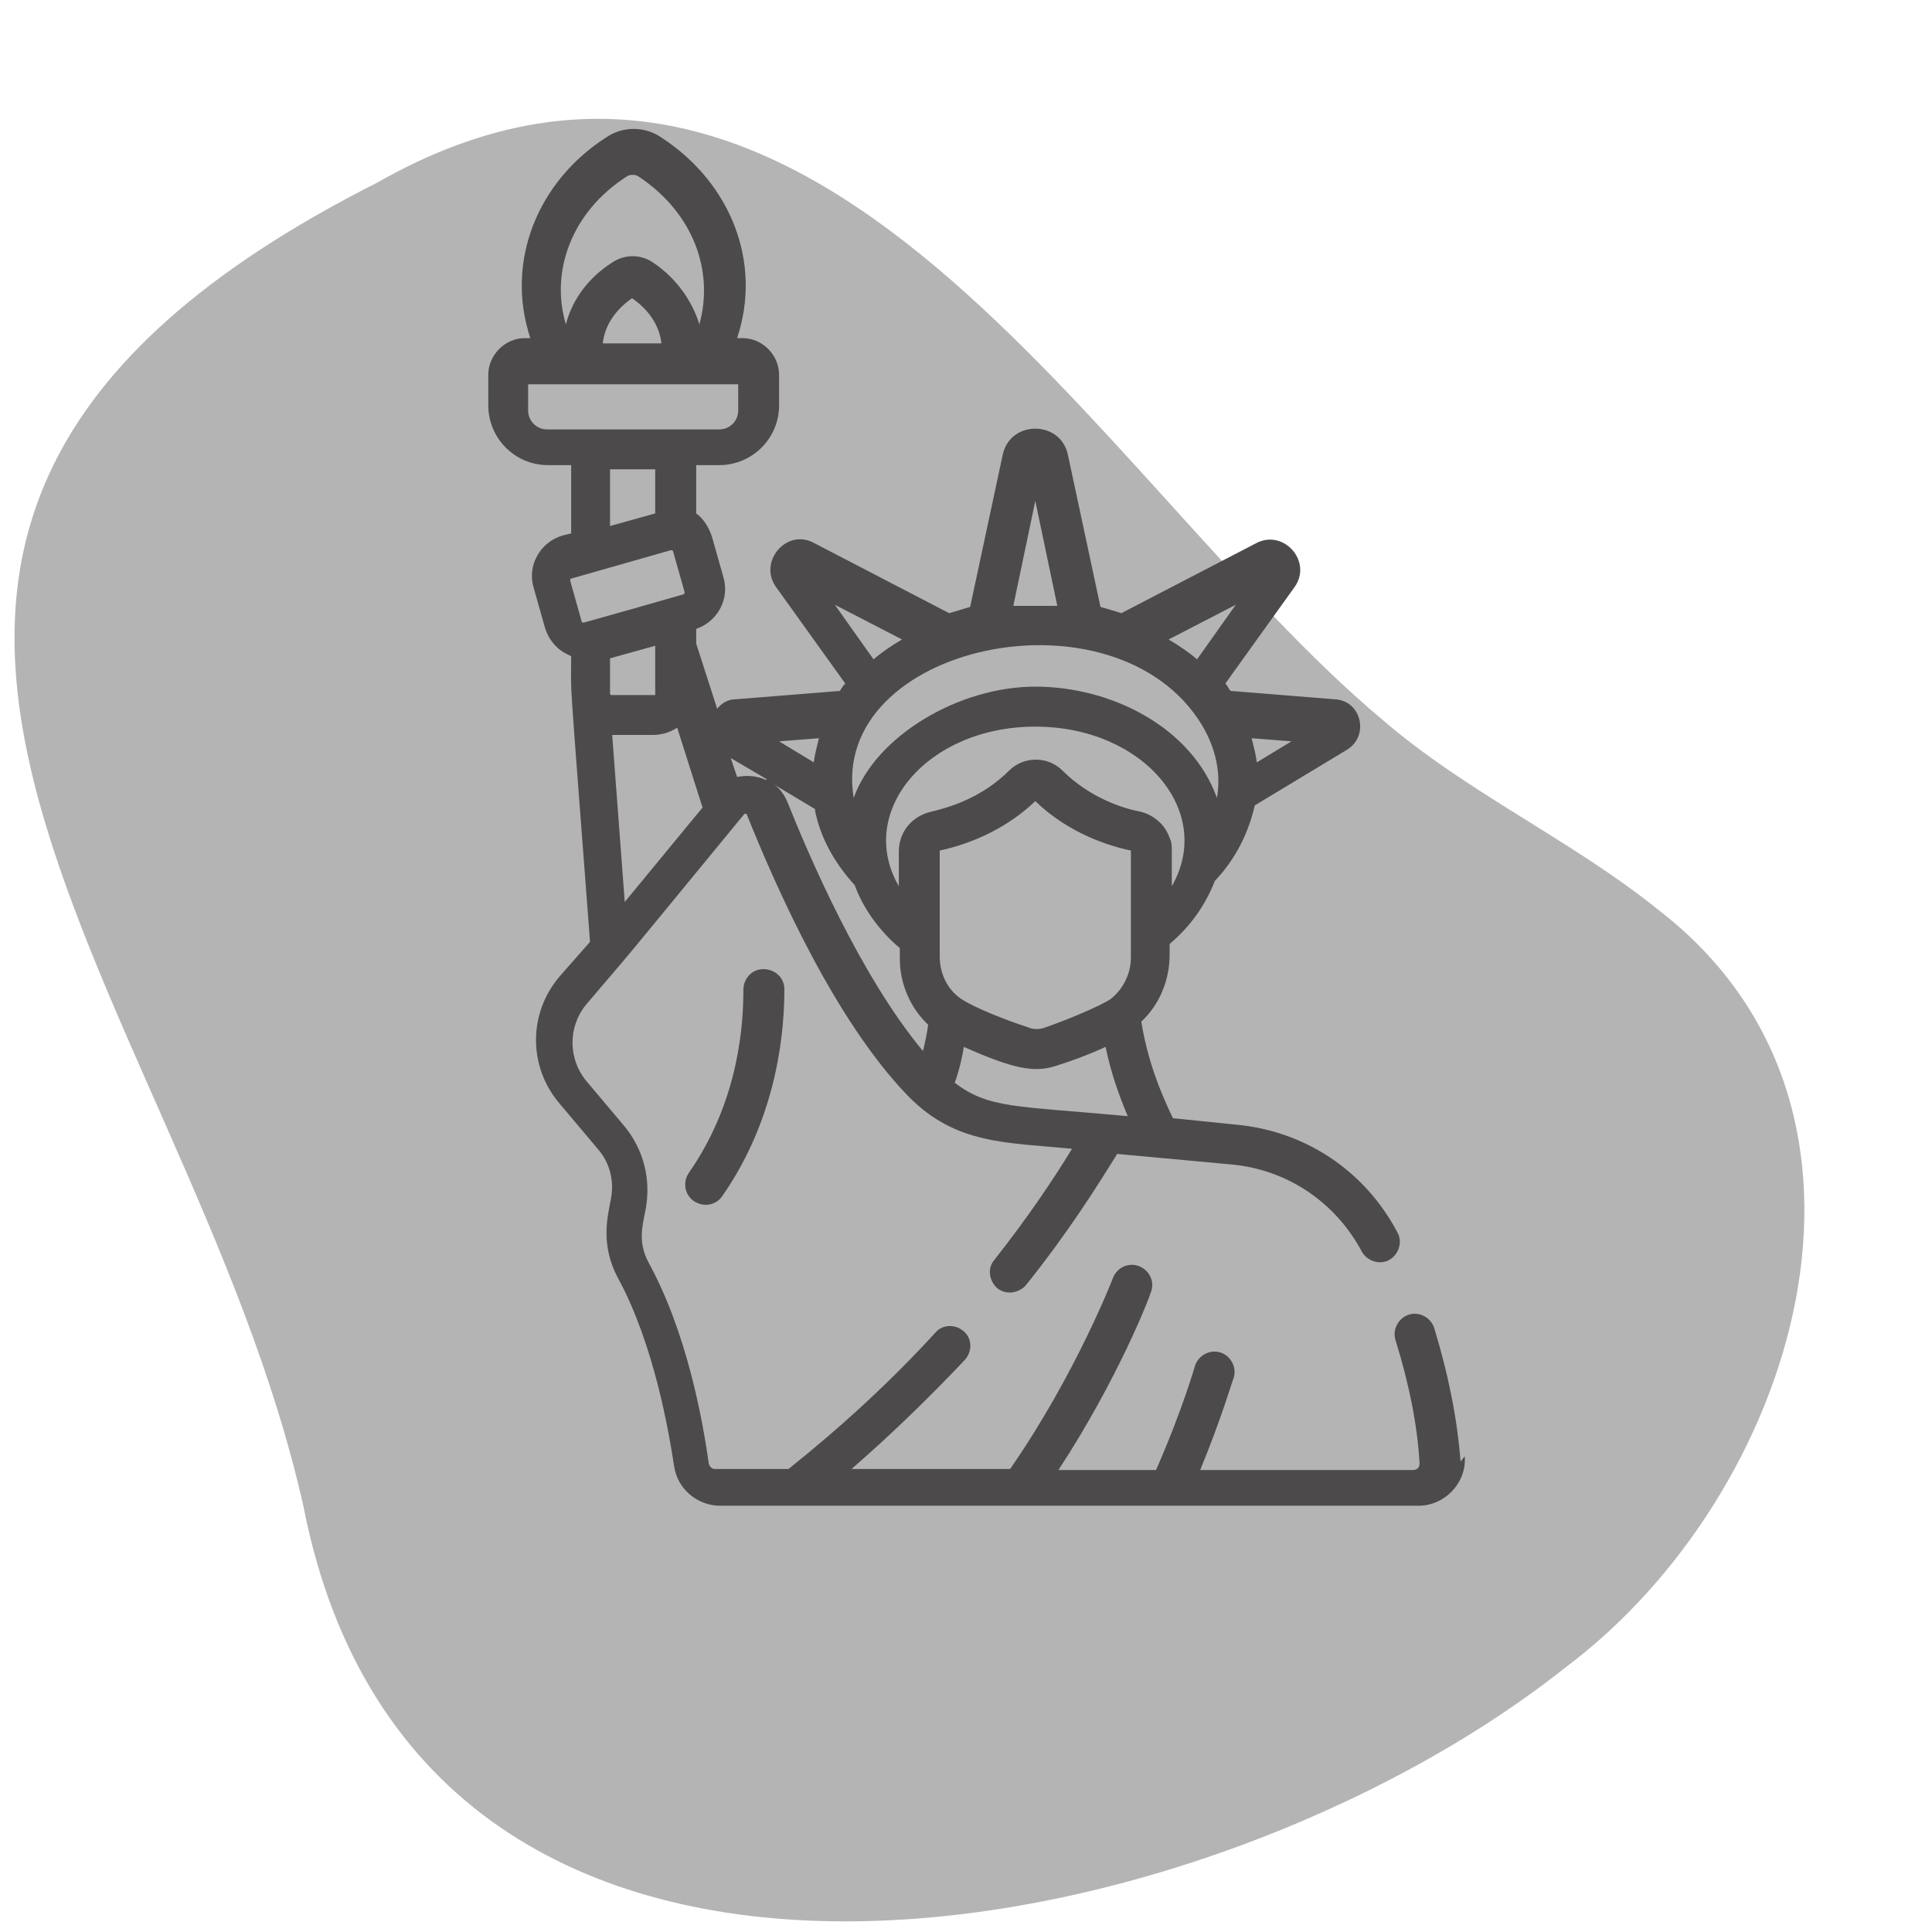 <svg version="1.1" viewBox="0 0 60 60" height="60px" width="60px" xmlns:xlink="http://www.w3.org/1999/xlink" xmlns="http://www.w3.org/2000/svg">
<g id="surface1">
<path d="M 42.914 22.336 C 45.555 24.621 48.816 26.086 51.523 28.273 C 59.574 34.5 55.762 46.434 48.621 51.781 C 37.371 60.719 13.109 65.543 9.426 46.793 C 5.773 30.457 -10.043 16.664 11.707 5.676 C 25.305 -2.086 34.043 14.902 42.914 22.336 Z M 42.914 22.336" style="stroke:none;fill-rule:nonzero;fill:rgb(70.588%,70.588%,70.588%);fill-opacity:1;"></path>
<path d="M 21.555 37.305 C 21.848 37.5 22.238 37.434 22.434 37.141 C 24.227 34.566 24.359 31.793 24.359 30.719 C 24.359 30.359 24.066 30.098 23.707 30.098 C 23.348 30.098 23.086 30.391 23.086 30.75 C 23.086 31.695 22.988 34.141 21.391 36.426 C 21.195 36.719 21.262 37.109 21.555 37.305 Z M 21.555 37.305" style="stroke:none;fill-rule:nonzero;fill:rgb(29.804%,29.02%,29.02%);fill-opacity:1;"></path>
<path d="M 45.359 45.391 C 45.262 44.121 45 42.75 44.543 41.25 C 44.445 40.926 44.086 40.727 43.762 40.824 C 43.434 40.926 43.238 41.281 43.336 41.609 C 43.762 42.977 44.023 44.281 44.086 45.457 C 44.086 45.555 44.023 45.652 43.891 45.652 L 37.273 45.652 C 37.957 43.988 38.281 42.848 38.316 42.781 C 38.414 42.457 38.219 42.098 37.891 42 C 37.566 41.902 37.207 42.098 37.109 42.426 C 37.109 42.426 36.719 43.793 35.902 45.652 L 32.871 45.652 C 34.727 42.816 35.707 40.273 35.738 40.141 C 35.871 39.816 35.707 39.457 35.379 39.324 C 35.055 39.195 34.695 39.359 34.566 39.684 C 34.566 39.684 33.426 42.652 31.371 45.621 L 26.445 45.621 C 27.684 44.543 28.859 43.402 29.969 42.227 C 30.195 41.969 30.195 41.574 29.934 41.348 C 29.676 41.121 29.281 41.121 29.055 41.379 C 27.652 42.914 26.121 44.316 24.488 45.621 L 22.207 45.621 C 22.109 45.621 22.043 45.555 22.012 45.457 C 21.816 44.055 21.324 41.379 20.152 39.227 C 19.793 38.574 19.957 38.055 20.055 37.531 C 20.219 36.621 19.988 35.707 19.402 34.988 L 18.195 33.555 C 17.641 32.871 17.641 31.891 18.195 31.207 C 20.055 29.023 18.75 30.586 23.121 25.273 C 23.121 25.273 23.152 25.273 23.184 25.273 C 24.098 27.555 25.926 31.695 28.207 34.043 C 29.676 35.543 31.238 35.477 33.293 35.676 C 32.738 36.586 31.957 37.762 30.879 39.129 C 30.652 39.391 30.719 39.781 30.977 40.012 C 31.109 40.109 31.238 40.141 31.371 40.141 C 31.5 40.141 31.727 40.074 31.859 39.914 C 33.195 38.25 34.109 36.781 34.695 35.836 L 38.25 36.164 C 39.977 36.324 41.477 37.336 42.293 38.871 C 42.457 39.164 42.848 39.293 43.141 39.129 C 43.434 38.969 43.566 38.574 43.402 38.281 C 42.391 36.359 40.531 35.121 38.379 34.926 L 36.426 34.727 C 36.066 33.977 35.641 32.969 35.445 31.727 C 36 31.207 36.324 30.457 36.324 29.641 L 36.324 29.316 C 36.977 28.762 37.434 28.109 37.727 27.359 C 38.379 26.676 38.773 25.859 38.969 25.012 L 41.836 23.281 C 42.523 22.859 42.293 21.781 41.477 21.719 L 38.219 21.457 C 38.152 21.391 38.121 21.293 38.055 21.227 L 40.207 18.227 C 40.762 17.445 39.879 16.434 39.031 16.859 L 34.824 19.043 C 34.629 18.977 34.402 18.914 34.176 18.848 L 33.164 14.121 C 32.934 13.043 31.371 13.043 31.141 14.121 L 30.129 18.848 C 29.902 18.914 29.707 18.977 29.477 19.043 L 25.273 16.859 C 24.426 16.402 23.543 17.445 24.098 18.227 L 26.25 21.227 C 26.184 21.293 26.121 21.391 26.086 21.457 L 22.824 21.719 C 22.598 21.719 22.402 21.848 22.273 22.012 L 21.621 19.988 L 21.621 19.531 C 22.273 19.305 22.664 18.621 22.469 17.934 L 22.109 16.664 C 22.012 16.371 21.848 16.109 21.621 15.945 L 21.621 14.445 L 22.336 14.445 C 23.348 14.445 24.195 13.629 24.195 12.586 L 24.195 11.641 C 24.195 11.023 23.676 10.5 23.055 10.5 L 22.891 10.5 C 23.676 8.152 22.695 5.676 20.543 4.273 C 20.023 3.914 19.336 3.914 18.816 4.273 C 16.695 5.641 15.684 8.121 16.469 10.5 L 16.305 10.5 C 15.684 10.5 15.164 11.023 15.164 11.641 L 15.164 12.586 C 15.164 13.598 15.977 14.445 17.023 14.445 L 17.738 14.445 L 17.738 16.566 L 17.477 16.629 C 16.793 16.824 16.371 17.543 16.566 18.227 L 16.926 19.5 C 17.023 19.824 17.25 20.121 17.543 20.281 C 17.609 20.316 17.676 20.348 17.738 20.379 C 17.738 21.781 17.641 20.219 18.324 29.25 L 17.379 30.324 C 16.402 31.469 16.402 33.129 17.379 34.273 L 18.586 35.707 C 18.945 36.129 19.074 36.684 18.977 37.207 C 18.879 37.762 18.621 38.641 19.207 39.719 C 20.316 41.773 20.773 44.477 20.934 45.523 C 21.031 46.238 21.652 46.762 22.371 46.762 L 44.055 46.762 C 44.871 46.762 45.555 46.043 45.488 45.227 Z M 40.109 23.023 L 39.031 23.676 C 39 23.414 38.934 23.184 38.871 22.926 Z M 29.641 33.652 C 29.773 33.293 29.871 32.902 29.934 32.512 C 31.469 33.195 32.121 33.324 32.805 33.098 C 33.324 32.934 33.848 32.738 34.336 32.512 C 34.5 33.324 34.762 34.043 35.023 34.664 C 31.5 34.336 30.719 34.434 29.641 33.621 Z M 35.121 29.738 C 35.121 30.262 34.859 30.75 34.469 31.043 C 34.207 31.207 33.426 31.566 32.512 31.891 C 32.414 31.926 32.184 32.023 31.891 31.891 C 31.371 31.727 30.262 31.305 29.836 31.012 C 29.414 30.719 29.184 30.227 29.184 29.707 L 29.184 26.414 C 30.262 26.184 31.336 25.664 32.152 24.879 C 33.195 25.891 34.469 26.281 35.121 26.414 Z M 36.391 27.523 L 36.391 26.445 C 36.391 26.281 36.391 26.152 36.324 26.023 C 36.195 25.629 35.836 25.305 35.414 25.207 C 34.891 25.109 33.848 24.781 33 23.934 C 32.543 23.477 31.793 23.477 31.336 23.934 C 30.488 24.781 29.477 25.074 28.926 25.207 C 28.336 25.336 27.914 25.824 27.914 26.445 L 27.914 27.523 C 26.574 25.207 28.793 22.566 32.152 22.566 C 35.512 22.566 37.727 25.207 36.391 27.523 Z M 38.379 18.781 L 37.176 20.477 C 36.914 20.25 36.621 20.055 36.293 19.859 Z M 32.152 15.555 L 32.836 18.816 C 32.609 18.816 32.379 18.816 32.152 18.816 C 31.926 18.816 31.695 18.816 31.469 18.816 Z M 37.336 22.531 C 37.762 23.25 37.926 24.031 37.793 24.781 C 37.012 22.598 34.531 21.324 32.152 21.324 C 29.773 21.324 27.195 22.859 26.512 24.781 C 25.727 20.023 34.664 18.098 37.336 22.531 Z M 25.926 18.781 L 28.012 19.859 C 27.684 20.055 27.391 20.25 27.129 20.477 Z M 25.434 22.926 C 25.371 23.184 25.305 23.414 25.273 23.676 L 24.195 23.023 Z M 25.305 25.141 C 25.469 25.988 25.891 26.773 26.543 27.488 C 26.805 28.207 27.293 28.891 27.945 29.445 L 27.945 29.773 C 27.945 30.555 28.273 31.305 28.824 31.824 C 28.793 32.086 28.727 32.379 28.664 32.641 C 26.707 30.293 25.109 26.543 24.457 24.914 C 24.359 24.684 24.227 24.488 24.031 24.359 L 25.336 25.141 Z M 23.805 24.227 C 23.512 24.098 23.219 24.066 22.891 24.129 L 22.695 23.543 L 23.805 24.195 Z M 18.945 21.555 L 18.945 20.445 L 20.348 20.055 L 20.348 21.586 L 18.977 21.586 Z M 21.848 25.043 L 19.402 28.012 L 19.012 22.824 L 20.281 22.824 C 20.574 22.824 20.836 22.727 21.031 22.598 L 21.816 25.074 Z M 19.469 5.477 C 19.566 5.414 19.727 5.414 19.824 5.477 C 21.555 6.621 22.176 8.445 21.719 10.074 C 21.488 9.324 21 8.641 20.281 8.152 C 19.891 7.891 19.402 7.891 19.012 8.152 C 18.293 8.609 17.773 9.293 17.574 10.074 C 17.086 8.445 17.738 6.586 19.469 5.477 Z M 20.543 10.664 L 18.719 10.664 C 18.781 10.109 19.109 9.621 19.629 9.262 C 20.152 9.621 20.477 10.109 20.543 10.664 Z M 16.988 13.336 C 16.664 13.336 16.402 13.074 16.402 12.75 L 16.402 11.934 L 22.926 11.934 L 22.926 12.75 C 22.926 13.074 22.664 13.336 22.336 13.336 C 21.781 13.336 17.574 13.336 16.988 13.336 Z M 20.348 14.574 L 20.348 15.945 L 18.945 16.336 L 18.945 14.574 Z M 18.129 19.336 C 18.129 19.336 18.066 19.336 18.066 19.305 L 17.707 18.031 C 17.707 18.031 17.707 17.969 17.738 17.969 L 20.836 17.086 C 20.836 17.086 20.902 17.086 20.902 17.121 L 21.262 18.391 C 21.262 18.391 21.262 18.457 21.227 18.457 C 20.902 18.555 18.488 19.238 18.129 19.336 Z M 18.129 19.336" style="stroke:none;fill-rule:nonzero;fill:rgb(29.804%,29.02%,29.02%);fill-opacity:1;"></path>
</g>
</svg>
